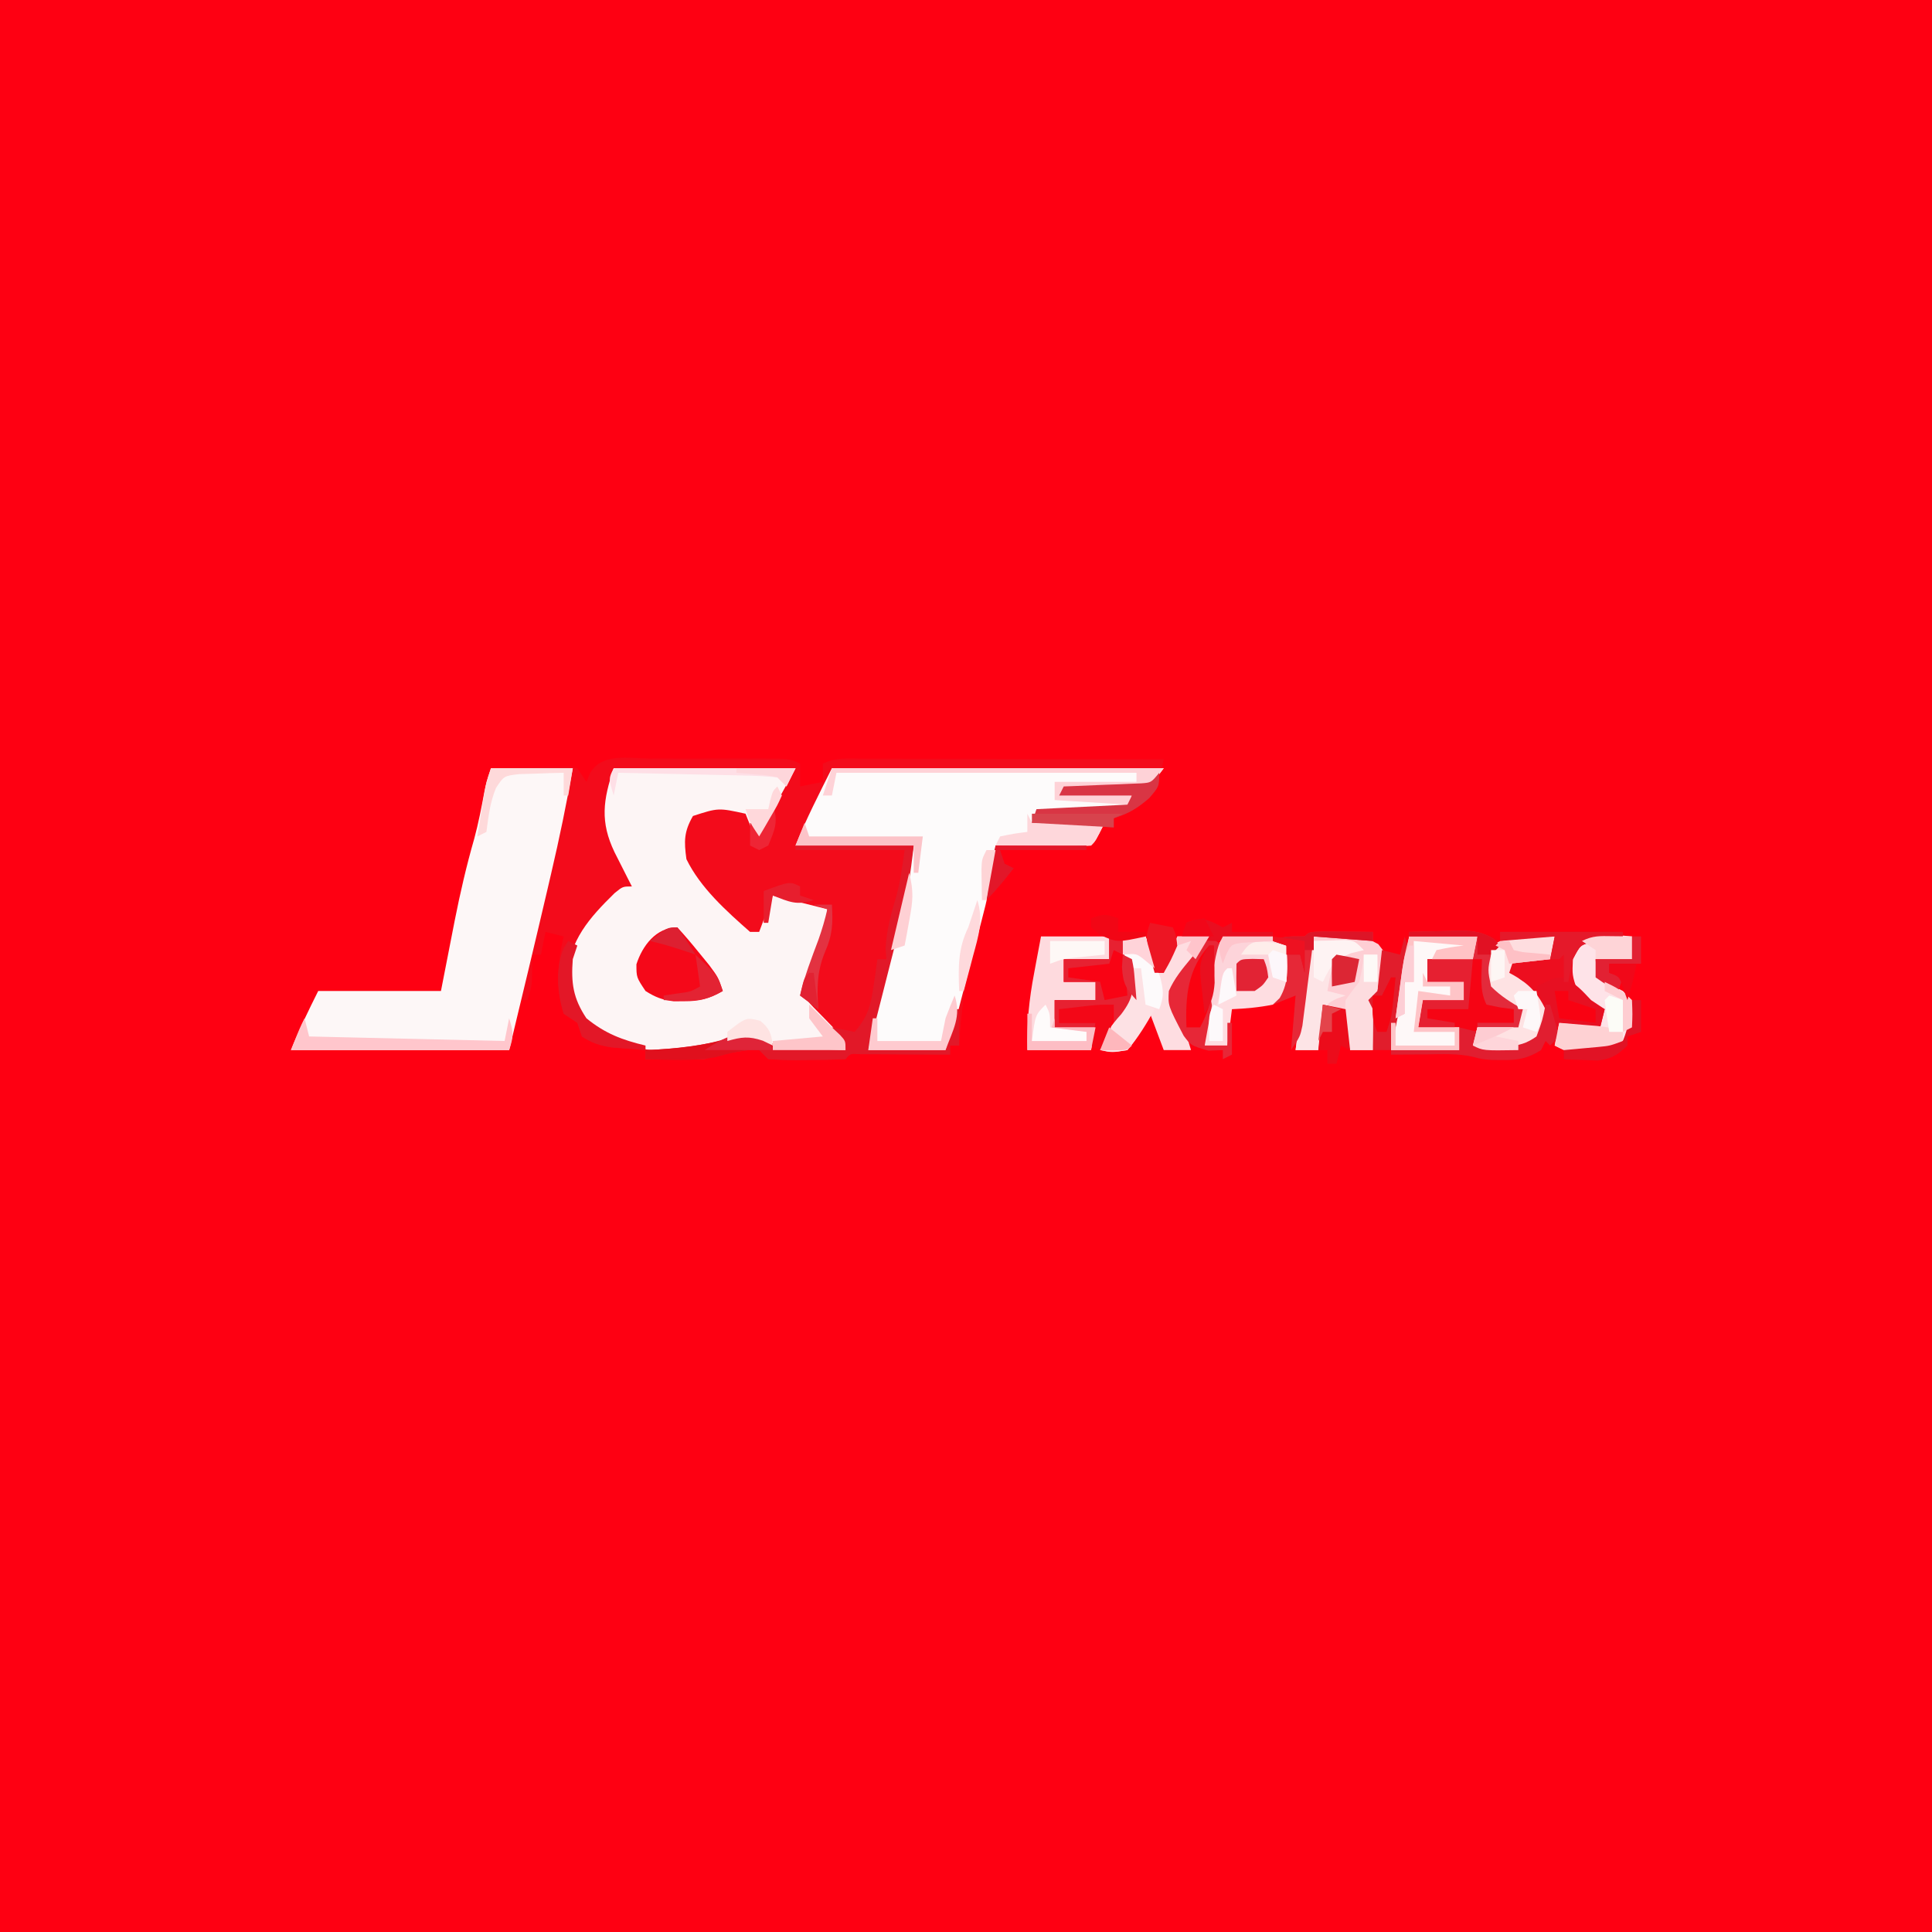 <?xml version="1.0" encoding="UTF-8"?>
<svg version="1.1" xmlns="http://www.w3.org/2000/svg" width="425" height="425">
<rect width="100%" height="100%" fill="#333333" stroke="none"/>
<path d="M0 0 C140.25 0 280.5 0 425 0 C425 140.25 425 280.5 425 425 C284.75 425 144.5 425 0 425 C0 284.75 0 144.5 0 0 Z " fill="#FE0012" transform="translate(0,0)"/>
<path d="M0 0 C0.879 -0.001 1.758 -0.002 2.663 -0.003 C4.52 -0.004 6.377 -0.002 8.234 0.002 C11.082 0.008 13.931 0.002 16.779 -0.004 C18.582 -0.003 20.385 -0.002 22.188 0 C23.043 -0.002 23.898 -0.004 24.779 -0.006 C30.797 0.018 30.797 0.018 33.027 1.133 C33.027 2.783 33.027 4.433 33.027 6.133 C35.502 5.638 35.502 5.638 38.027 5.133 C38.027 3.813 38.027 2.493 38.027 1.133 C40.991 -0.349 43.648 0.014 46.956 0.019 C48.024 0.019 48.024 0.019 49.114 0.019 C51.473 0.02 53.832 0.027 56.191 0.035 C57.825 0.037 59.459 0.038 61.093 0.039 C65.397 0.043 69.701 0.053 74.005 0.064 C78.395 0.074 82.785 0.079 87.176 0.084 C95.793 0.095 104.41 0.112 113.027 0.133 C112.454 3 112.166 3.994 110.027 6.133 C108.056 6.452 108.056 6.452 105.676 6.547 C104.825 6.586 103.974 6.624 103.098 6.664 C102.208 6.695 101.319 6.726 100.402 6.758 C99.057 6.816 99.057 6.816 97.684 6.875 C95.465 6.969 93.246 7.052 91.027 7.133 C95.977 7.463 100.927 7.793 106.027 8.133 C105.697 9.123 105.367 10.113 105.027 11.133 C95.127 11.628 95.127 11.628 85.027 12.133 C84.697 12.793 84.367 13.453 84.027 14.133 C89.307 14.133 94.587 14.133 100.027 14.133 C98.027 18.133 98.027 18.133 97.027 19.133 C95.466 19.22 93.9 19.24 92.336 19.23 C91.392 19.227 90.447 19.224 89.475 19.221 C88.481 19.212 87.488 19.204 86.465 19.195 C85.468 19.191 84.471 19.186 83.443 19.182 C80.971 19.17 78.499 19.153 76.027 19.133 C75.873 20.749 75.873 20.749 75.715 22.398 C74.884 29.055 72.951 35.476 71.199 41.938 C69.355 49.007 68.404 55.837 68.027 63.133 C67.367 63.133 66.707 63.133 66.027 63.133 C66.027 63.793 66.027 64.453 66.027 65.133 C65.366 65.128 64.705 65.122 64.024 65.117 C61.046 65.096 58.068 65.083 55.09 65.07 C54.049 65.062 53.008 65.054 51.936 65.045 C50.946 65.042 49.957 65.038 48.938 65.035 C48.021 65.03 47.105 65.025 46.16 65.019 C44.044 64.894 44.044 64.894 43.027 66.133 C40.203 66.259 37.414 66.318 34.59 66.32 C33.8 66.333 33.011 66.345 32.197 66.357 C30.139 66.363 28.082 66.255 26.027 66.133 C25.367 65.473 24.707 64.813 24.027 64.133 C21.909 64.072 21.909 64.072 19.59 64.445 C18.807 64.545 18.025 64.644 17.219 64.746 C14.86 65.107 14.86 65.107 12.027 66.133 C9.799 66.202 7.569 66.217 5.34 66.195 C4.16 66.186 2.981 66.177 1.766 66.168 C0.41 66.151 0.41 66.151 -0.973 66.133 C-0.973 65.473 -0.973 64.813 -0.973 64.133 C-1.648 64.084 -2.324 64.035 -3.02 63.984 C-3.912 63.91 -4.804 63.835 -5.723 63.758 C-6.604 63.688 -7.486 63.619 -8.395 63.547 C-11.018 63.126 -12.761 62.597 -14.973 61.133 C-15.303 60.143 -15.633 59.153 -15.973 58.133 C-16.963 57.473 -17.953 56.813 -18.973 56.133 C-20.709 50.608 -20.323 44.703 -18.973 39.133 C-20.293 38.803 -21.613 38.473 -22.973 38.133 C-23.303 39.783 -23.633 41.433 -23.973 43.133 C-24.633 43.133 -25.293 43.133 -25.973 43.133 C-25.952 44.226 -25.931 45.319 -25.91 46.445 C-25.973 50.133 -25.973 50.133 -26.973 53.133 C-27.633 53.133 -28.293 53.133 -28.973 53.133 C-29.117 54.391 -29.261 55.649 -29.41 56.945 C-29.71 59.559 -30.131 61.607 -30.973 64.133 C-46.813 64.133 -62.653 64.133 -78.973 64.133 C-77.2 59.702 -75.107 55.402 -72.973 51.133 C-64.063 51.133 -55.153 51.133 -45.973 51.133 C-44.458 43.402 -44.458 43.402 -42.952 35.669 C-41.745 29.573 -40.363 23.585 -38.644 17.613 C-37.715 14.183 -37.049 10.719 -36.402 7.227 C-35.973 5.133 -35.973 5.133 -34.973 2.133 C-31.848 2.046 -28.723 1.992 -25.598 1.945 C-24.263 1.908 -24.263 1.908 -22.902 1.869 C-22.052 1.859 -21.201 1.85 -20.324 1.84 C-19.146 1.816 -19.146 1.816 -17.944 1.792 C-17.293 1.905 -16.643 2.017 -15.973 2.133 C-14.983 3.618 -14.983 3.618 -13.973 5.133 C-13.705 4.493 -13.436 3.854 -13.16 3.195 C-10.551 -1.337 -4.634 -0.011 0 0 Z " fill="#F30B1B" transform="translate(142.973,166.867)"/>
<path d="M0 0 C13.2 0 26.4 0 40 0 C34 11 34 11 31 15 C30.34 13.35 29.68 11.7 29 10 C23.018 8.693 23.018 8.693 17.438 10.5 C15.446 13.963 15.456 16.055 16 20 C19.091 26.323 24.774 31.393 30 36 C30.66 36 31.32 36 32 36 C32.99 33.36 33.98 30.72 35 28 C38.96 28.99 42.92 29.98 47 31 C46.507 35.73 45.513 39.702 43.719 44.105 C43.482 44.731 43.244 45.356 43 46 C42.713 46.633 42.425 47.266 42.129 47.918 C41.76 50.242 41.76 50.242 43.871 52.508 C44.718 53.371 45.565 54.235 46.438 55.125 C51 59.82 51 59.82 51 62 C48.395 62.081 45.793 62.14 43.188 62.188 C42.45 62.213 41.712 62.238 40.951 62.264 C35.357 62.34 35.357 62.34 33.324 60.406 C32.887 59.942 32.45 59.478 32 59 C29.428 59.309 29.428 59.309 26.625 60.312 C16.119 63.227 5.759 63.373 -4 58 C-7.987 54.607 -9.8 51.036 -10.312 45.812 C-9.653 37.765 -5.422 32.98 0.195 27.469 C2 26 2 26 4 26 C3.651 25.313 3.301 24.626 2.941 23.918 C2.486 23.017 2.031 22.116 1.562 21.188 C1.11 20.294 0.658 19.401 0.191 18.48 C-3.031 11.771 -2.338 7.014 0 0 Z " fill="#FDF5F5" transform="translate(135,169)"/>
<path d="M0 0 C24.09 0 48.18 0 73 0 C70 4 70 4 67.915 4.546 C67.135 4.567 66.355 4.588 65.551 4.609 C64.279 4.658 64.279 4.658 62.982 4.707 C62.101 4.721 61.22 4.735 60.312 4.75 C58.973 4.794 58.973 4.794 57.607 4.84 C55.405 4.91 53.203 4.958 51 5 C55.95 5.33 60.9 5.66 66 6 C65.67 6.99 65.34 7.98 65 9 C55.1 9.495 55.1 9.495 45 10 C44.67 10.66 44.34 11.32 44 12 C49.28 12 54.56 12 60 12 C58 16 58 16 57 17 C55.438 17.087 53.873 17.107 52.309 17.098 C51.364 17.094 50.42 17.091 49.447 17.088 C48.454 17.08 47.461 17.071 46.438 17.062 C45.44 17.058 44.443 17.053 43.416 17.049 C40.944 17.037 38.472 17.021 36 17 C35.877 18.147 35.754 19.295 35.627 20.477 C35.075 24.878 34.094 29.082 32.969 33.367 C32.675 34.508 32.675 34.508 32.375 35.673 C31.964 37.265 31.55 38.856 31.134 40.447 C30.497 42.888 29.867 45.33 29.238 47.773 C28.836 49.326 28.434 50.878 28.031 52.43 C27.843 53.16 27.654 53.89 27.46 54.642 C26.116 59.767 26.116 59.767 25 62 C19.39 62 13.78 62 8 62 C9.334 53.194 11.246 44.721 13.562 36.125 C14.191 33.774 14.818 31.423 15.441 29.07 C15.717 28.047 15.992 27.024 16.276 25.969 C16.997 23.011 17.499 20.003 18 17 C9.42 17 0.84 17 -8 17 C-5.674 11.185 -2.801 5.602 0 0 Z " fill="#FDFBFB" transform="translate(183,169)"/>
<path d="M0 0 C5.94 0 11.88 0 18 0 C16.643 7.772 15.049 15.445 13.25 23.125 C12.993 24.232 12.735 25.339 12.47 26.48 C9.706 38.334 6.856 50.168 4 62 C-11.84 62 -27.68 62 -44 62 C-42.227 57.569 -40.134 53.269 -38 49 C-29.09 49 -20.18 49 -11 49 C-9.485 41.269 -9.485 41.269 -7.979 33.536 C-6.772 27.44 -5.39 21.453 -3.672 15.48 C-2.743 12.05 -2.076 8.586 -1.43 5.094 C-1 3 -1 3 0 0 Z " fill="#FDF7F7" transform="translate(108,169)"/>
<path d="M0 0 C2.584 -0.054 5.166 -0.094 7.75 -0.125 C8.844 -0.15 8.844 -0.15 9.961 -0.176 C13.804 -0.211 16.746 -0.175 20 2 C20 1.34 20 0.68 20 0 C24.437 -0.058 28.875 -0.094 33.312 -0.125 C34.575 -0.142 35.838 -0.159 37.139 -0.176 C38.951 -0.185 38.951 -0.185 40.801 -0.195 C41.916 -0.206 43.032 -0.216 44.181 -0.227 C47 0 47 0 50 2 C49.67 3.32 49.34 4.64 49 6 C46.36 6 43.72 6 41 6 C41.122 7.915 41.122 7.915 42 10 C44.411 11.663 44.411 11.663 47 13 C49 15 49 15 49.438 17.812 C49 21 49 21 47.125 23.875 C42.818 26.804 39.078 26.784 34 26 C31.691 24.973 31.691 24.973 30 24 C29.67 24.66 29.34 25.32 29 26 C26.097 27.815 23.897 28.251 20.5 28.188 C19.747 28.181 18.994 28.175 18.219 28.168 C16 28 16 28 14.104 27.496 C10.693 26.692 7.234 26.897 3.75 26.938 C3.005 26.942 2.26 26.947 1.492 26.951 C-0.339 26.963 -2.169 26.981 -4 27 C-4.266 20.947 -3.259 15.471 -2 9.562 C-1.809 8.64 -1.618 7.718 -1.422 6.768 C-0.954 4.51 -0.48 2.255 0 0 Z " fill="#F60414" transform="translate(310,205)"/>
<path d="M0 0 C9.829 -0.62 9.829 -0.62 14.188 1.688 C16 4 16 4 16.562 6.438 C15.835 9.75 14.263 11.525 12 14 C12.33 14.66 12.66 15.32 13 16 C13.07 17.54 13.085 19.083 13.062 20.625 C13.053 21.442 13.044 22.26 13.035 23.102 C13.024 23.728 13.012 24.355 13 25 C11.35 25 9.7 25 8 25 C7.34 22.03 6.68 19.06 6 16 C4.68 15.67 3.36 15.34 2 15 C1.67 18.3 1.34 21.6 1 25 C-0.65 25 -2.3 25 -4 25 C-3.526 21.395 -3.045 17.791 -2.562 14.188 C-2.428 13.163 -2.293 12.139 -2.154 11.084 C-2.022 10.101 -1.89 9.118 -1.754 8.105 C-1.633 7.199 -1.513 6.294 -1.389 5.36 C-1 3 -1 3 0 0 Z " fill="#FECED4" transform="translate(289,206)"/>
<path d="M0 0 C9.939 -0.617 9.939 -0.617 13.688 1.562 C15.52 4.966 15.544 7.191 15 11 C13.562 13.375 13.562 13.375 11 15 C8.005 15.608 5.05 15.87 2 16 C1.67 18.64 1.34 21.28 1 24 C-0.65 24 -2.3 24 -4 24 C-4.153 18.883 -3.629 14.175 -2.562 9.188 C-2.428 8.52 -2.293 7.853 -2.154 7.166 C-1.146 2.292 -1.146 2.292 0 0 Z " fill="#FEDDE1" transform="translate(269,206)"/>
<path d="M0 0 C4.95 0 9.9 0 15 0 C15 1.65 15 3.3 15 5 C11.7 5 8.4 5 5 5 C5 6.65 5 8.3 5 10 C7.31 10 9.62 10 12 10 C12 11.32 12 12.64 12 14 C9.03 14 6.06 14 3 14 C3 15.98 3 17.96 3 20 C5.97 20 8.94 20 12 20 C11.67 21.65 11.34 23.3 11 25 C6.38 25 1.76 25 -3 25 C-3.16 19.121 -2.609 13.766 -1.5 8 C-1.357 7.225 -1.214 6.451 -1.066 5.652 C-0.717 3.767 -0.36 1.883 0 0 Z " fill="#FEDADE" transform="translate(229,206)"/>
<path d="M0 0 C4.95 0 9.9 0 15 0 C14.67 1.65 14.34 3.3 14 5 C10.7 5 7.4 5 4 5 C4 6.65 4 8.3 4 10 C6.64 10 9.28 10 12 10 C12 11.32 12 12.64 12 14 C9.03 14 6.06 14 3 14 C2.67 15.98 2.34 17.96 2 20 C4.97 20 7.94 20 11 20 C11 21.65 11 23.3 11 25 C6.05 25 1.1 25 -4 25 C-3.246 16.555 -1.622 8.313 0 0 Z " fill="#FEF8F8" transform="translate(310,206)"/>
<path d="M0 0 C1.65 0 3.3 0 5 0 C6.257 2.906 7 4.796 7 8 C7.66 8 8.32 8 9 8 C9.309 7.051 9.619 6.103 9.938 5.125 C11 2 11 2 12 0 C14.31 0 16.62 0 19 0 C18.045 1.46 17.086 2.918 16.125 4.375 C15.591 5.187 15.058 5.999 14.508 6.836 C13 9 13 9 11 11 C11.242 12.891 11.242 12.891 12 15 C12.249 15.851 12.498 16.702 12.754 17.578 C13.021 18.46 13.288 19.342 13.562 20.25 C13.832 21.142 14.101 22.034 14.379 22.953 C14.584 23.629 14.789 24.304 15 25 C13.02 25 11.04 25 9 25 C8.01 22.36 7.02 19.72 6 17 C5.709 17.578 5.417 18.155 5.117 18.75 C3.87 21.01 2.672 23.03 1 25 C-2.312 25.5 -2.312 25.5 -5 25 C-3.895 21.584 -2.869 19.866 -0.312 17.25 C2.141 13.802 2.311 13.361 1.875 9.438 C1.612 7.953 1.322 6.473 1 5 C0.814 3.989 0.629 2.979 0.438 1.938 C0.293 1.298 0.149 0.659 0 0 Z " fill="#FEDDE1" transform="translate(247,206)"/>
<path d="M0 0 C8.58 0 17.16 0 26 0 C25.312 6.192 24.475 11.795 22.934 17.754 C22.735 18.54 22.537 19.327 22.333 20.137 C21.706 22.613 21.072 25.088 20.438 27.562 C20.008 29.256 19.579 30.949 19.15 32.643 C18.108 36.764 17.054 40.882 16 45 C21.61 45 27.22 45 33 45 C33.66 42.03 34.32 39.06 35 36 C35.33 36 35.66 36 36 36 C36 38.64 36 41.28 36 44 C35.34 44 34.68 44 34 44 C34 44.66 34 45.32 34 46 C33.008 45.992 33.008 45.992 31.996 45.984 C29.018 45.963 26.04 45.95 23.062 45.938 C22.022 45.929 20.981 45.921 19.908 45.912 C18.919 45.909 17.929 45.906 16.91 45.902 C15.535 45.894 15.535 45.894 14.133 45.886 C12.016 45.761 12.016 45.761 11 47 C8.176 47.127 5.387 47.185 2.562 47.188 C1.773 47.2 0.983 47.212 0.17 47.225 C-1.888 47.23 -3.946 47.122 -6 47 C-6.66 46.34 -7.32 45.68 -8 45 C-10.119 44.94 -10.119 44.94 -12.438 45.312 C-13.22 45.412 -14.002 45.511 -14.809 45.613 C-17.167 45.974 -17.167 45.974 -20 47 C-22.228 47.069 -24.458 47.085 -26.688 47.062 C-28.457 47.049 -28.457 47.049 -30.262 47.035 C-31.165 47.024 -32.069 47.012 -33 47 C-33 46.34 -33 45.68 -33 45 C-31.801 44.944 -31.801 44.944 -30.578 44.887 C-23.522 44.464 -17.208 43.462 -10.461 41.328 C-9.649 41.22 -8.837 41.112 -8 41 C-7.563 41.455 -7.126 41.91 -6.676 42.379 C-3.937 45.028 -0.436 44.577 3.188 44.688 C3.937 44.722 4.687 44.756 5.459 44.791 C7.305 44.873 9.153 44.938 11 45 C10.01 43.35 9.02 41.7 8 40 C9.65 40.33 11.3 40.66 13 41 C15.903 37.723 16.58 35.047 17.188 30.75 C17.425 29.134 17.425 29.134 17.668 27.484 C17.778 26.665 17.887 25.845 18 25 C18.66 25 19.32 25 20 25 C19.938 24.237 19.876 23.474 19.812 22.688 C20.026 18.48 21.036 14.896 22.246 10.879 C23.093 7.644 23.527 4.311 24 1 C16.08 1 8.16 1 0 1 C0 0.67 0 0.34 0 0 Z " fill="#E21828" transform="translate(175,186)"/>
<path d="M0 0 C0.33 0.99 0.66 1.98 1 3 C0.67 3.66 0.34 4.32 0 5 C-2.64 5 -5.28 5 -8 5 C-7.878 6.915 -7.878 6.915 -7 9 C-4.589 10.663 -4.589 10.663 -2 12 C0 14 0 14 0.438 16.812 C0 20 0 20 -1.875 22.875 C-6.2 25.816 -9.906 25.631 -15 25 C-15.66 24.67 -16.32 24.34 -17 24 C-16.67 22.35 -16.34 20.7 -16 19 C-13.03 19 -10.06 19 -7 19 C-7 18.01 -7 17.02 -7 16 C-7.969 15.422 -8.939 14.845 -9.938 14.25 C-13 12 -13 12 -14.188 8.562 C-14 5 -14 5 -12.125 2.062 C-7.97 -0.68 -4.835 -0.474 0 0 Z " fill="#FEE3E8" transform="translate(359,206)"/>
<path d="M0 0 C-0.33 1.65 -0.66 3.3 -1 5 C-3.64 5.33 -6.28 5.66 -9 6 C-8.272 9.296 -8.272 9.296 -4.938 10.75 C-2 13 -2 13 -1.438 16.5 C-2.006 20.038 -2.451 21.545 -5 24 C-8.892 25.297 -11.894 25.13 -16 25 C-16.66 24.67 -17.32 24.34 -18 24 C-17.67 22.68 -17.34 21.36 -17 20 C-14.03 19.67 -11.06 19.34 -8 19 C-8 18.01 -8 17.02 -8 16 C-10.907 13.84 -10.907 13.84 -14 12 C-15 11 -15 11 -15.375 7.688 C-15 4 -15 4 -13.125 1.562 C-8.729 -0.636 -4.825 -0.337 0 0 Z " fill="#FEE2E3" transform="translate(342,206)"/>
<path d="M0 0 C8.91 0 17.82 0 27 0 C27 0.33 27 0.66 27 1 C26.374 1.11 25.747 1.219 25.102 1.332 C23.876 1.57 23.876 1.57 22.625 1.812 C21.407 2.039 21.407 2.039 20.164 2.27 C17.642 2.875 17.642 2.875 16 6 C15.845 9.503 15.845 9.503 17 13 C19.92 15.476 19.92 15.476 23 17 C22.67 18.32 22.34 19.64 22 21 C19.03 20.67 16.06 20.34 13 20 C12.67 20.66 12.34 21.32 12 22 C11.781 21.397 11.562 20.793 11.336 20.172 C9.115 14.573 7.366 11.805 2 9 C2.33 8.01 2.66 7.02 3 6 C5.64 6 8.28 6 11 6 C11.33 4.35 11.66 2.7 12 1 C6.06 1.495 6.06 1.495 0 2 C0 1.34 0 0.68 0 0 Z " fill="#ED0E1F" transform="translate(330,205)"/>
<path d="M0 0 C1.585 1.713 3.095 3.497 4.562 5.312 C5.368 6.299 6.174 7.285 7.004 8.301 C9 11 9 11 10 14 C7.045 15.692 4.9 16.273 1.5 16.25 C0.747 16.255 -0.006 16.26 -0.781 16.266 C-3.298 15.964 -4.864 15.358 -7 14 C-9 11 -9 11 -9 8.125 C-7.71 4.093 -4.692 0 0 0 Z " fill="#F50819" transform="translate(149,204)"/>
<path d="M0 0 C0.99 0 1.98 0 3 0 C6.839 9.278 6.839 9.278 6 14 C3.5 16.875 3.5 16.875 1 19 C1 17.68 1 16.36 1 15 C0.01 15.33 -0.98 15.66 -2 16 C-3.561 16.067 -5.125 16.085 -6.688 16.062 C-7.9 16.049 -7.9 16.049 -9.137 16.035 C-9.752 16.024 -10.366 16.012 -11 16 C-11 16.99 -11 17.98 -11 19 C-8.36 19 -5.72 19 -3 19 C-3 19.33 -3 19.66 -3 20 C-5.97 20 -8.94 20 -12 20 C-12 18.02 -12 16.04 -12 14 C-9.03 14 -6.06 14 -3 14 C-3 12.68 -3 11.36 -3 10 C-5.31 10 -7.62 10 -10 10 C-10 8.35 -10 6.7 -10 5 C-6.7 5 -3.4 5 0 5 C0 3.35 0 1.7 0 0 Z " fill="#E72131" transform="translate(244,206)"/>
<path d="M0 0 C0.99 0.66 1.98 1.32 3 2 C1.68 9.26 0.36 16.52 -1 24 C0.65 24 2.3 24 4 24 C4 22.35 4 20.7 4 19 C4.33 19 4.66 19 5 19 C5 21.31 5 23.62 5 26 C4.34 26.33 3.68 26.66 3 27 C3 26.34 3 25.68 3 25 C1.948 25.041 0.896 25.082 -0.188 25.125 C-4 24 -4 24 -5.613 21.848 C-9.073 15.21 -9.073 15.21 -8.879 12.004 C-7.649 9.199 -5.889 7.104 -3.938 4.75 C-3.204 3.858 -2.471 2.966 -1.715 2.047 C-1.149 1.371 -0.583 0.696 0 0 Z " fill="#E72737" transform="translate(266,206)"/>
<path d="M0 0 C1.458 -0.054 2.916 -0.093 4.375 -0.125 C5.187 -0.148 5.999 -0.171 6.836 -0.195 C9 0 9 0 11 2 C9.577 2.278 9.577 2.278 8.125 2.562 C4.616 3.734 4.616 3.734 3.625 7.625 C3.419 8.739 3.212 9.852 3 11 C4.32 11.33 5.64 11.66 7 12 C6.366 12.224 5.732 12.449 5.078 12.68 C2.78 13.838 2.78 13.838 2.172 16.383 C2.033 17.288 1.893 18.193 1.75 19.125 C1.6 20.035 1.451 20.945 1.297 21.883 C1.199 22.581 1.101 23.28 1 24 C-0.65 24 -2.3 24 -4 24 C-3.527 20.374 -3.045 16.75 -2.562 13.125 C-2.428 12.092 -2.293 11.06 -2.154 9.996 C-2.022 9.01 -1.89 8.024 -1.754 7.008 C-1.633 6.097 -1.513 5.185 -1.389 4.247 C-1 2 -1 2 0 0 Z " fill="#FDE4E6" transform="translate(289,207)"/>
<path d="M0 0 C24.09 0 48.18 0 73 0 C70 4 70 4 67.915 4.546 C67.135 4.567 66.355 4.588 65.551 4.609 C64.279 4.658 64.279 4.658 62.982 4.707 C62.101 4.721 61.22 4.735 60.312 4.75 C59.42 4.78 58.527 4.809 57.607 4.84 C55.405 4.91 53.203 4.958 51 5 C55.95 5.33 60.9 5.66 66 6 C65.67 6.66 65.34 7.32 65 8 C59.72 7.67 54.44 7.34 49 7 C49 5.68 49 4.36 49 3 C54.94 3 60.88 3 67 3 C67 2.34 67 1.68 67 1 C45.22 1 23.44 1 1 1 C0.67 2.65 0.34 4.3 0 6 C-0.66 6 -1.32 6 -2 6 C-1.34 4.02 -0.68 2.04 0 0 Z " fill="#FED2D7" transform="translate(183,169)"/>
<path d="M0 0 C3.63 0 7.26 0 11 0 C9.02 0.99 9.02 0.99 7 2 C6.67 2.33 6.34 2.66 6 3 C7.32 3.33 8.64 3.66 10 4 C10.361 8.449 10.361 8.449 8.812 10.812 C6.44 12.367 4.78 12.225 2 12 C1.67 10.68 1.34 9.36 1 8 C0.01 10.97 -0.98 13.94 -2 17 C-2.995 13.018 -2.895 11.287 -2.125 7.375 C-1.942 6.413 -1.759 5.452 -1.57 4.461 C-1 2 -1 2 0 0 Z " fill="#FDD4DA" transform="translate(269,206)"/>
<path d="M0 0 C0.33 1.32 0.66 2.64 1 4 C15.19 4.33 29.38 4.66 44 5 C44.33 3.35 44.66 1.7 45 0 C45.934 3.01 46.044 3.867 45 7 C29.16 7 13.32 7 -3 7 C-1 2 -1 2 0 0 Z " fill="#FFC6CC" transform="translate(67,224)"/>
<path d="M0 0 C0 3 0 3 -2.188 5.562 C-4.813 7.838 -6.724 8.971 -10 10 C-10 10.66 -10 11.32 -10 12 C-15.94 11.67 -21.88 11.34 -28 11 C-27.67 10.01 -27.34 9.02 -27 8 C-17.1 7.505 -17.1 7.505 -7 7 C-6.67 6.34 -6.34 5.68 -6 5 C-11.28 5 -16.56 5 -22 5 C-21.67 4.34 -21.34 3.68 -21 3 C-20.152 2.97 -20.152 2.97 -19.288 2.94 C-16.733 2.845 -14.179 2.735 -11.625 2.625 C-10.291 2.579 -10.291 2.579 -8.93 2.531 C-8.079 2.493 -7.228 2.454 -6.352 2.414 C-5.173 2.367 -5.173 2.367 -3.971 2.319 C-1.77 2.16 -1.77 2.16 0 0 Z " fill="#D93544" transform="translate(255,170)"/>
<path d="M0 0 C1.071 3.298 0.903 5.604 0.223 8.984 C-0.053 10.386 -0.053 10.386 -0.334 11.816 C-0.533 12.784 -0.732 13.753 -0.938 14.75 C-1.133 15.734 -1.328 16.717 -1.529 17.73 C-2.012 20.155 -2.502 22.578 -3 25 C-4.32 25 -5.64 25 -7 25 C-7.061 24.385 -7.121 23.77 -7.184 23.137 C-7.267 22.328 -7.351 21.52 -7.438 20.688 C-7.519 19.887 -7.6 19.086 -7.684 18.262 C-7.953 15.839 -7.953 15.839 -9 13 C-8.01 12.67 -7.02 12.34 -6 12 C-5.67 9.03 -5.34 6.06 -5 3 C-3.68 3.33 -2.36 3.66 -1 4 C-0.67 2.68 -0.34 1.36 0 0 Z " fill="#E11D2C" transform="translate(309,206)"/>
<path d="M0 0 C2.603 1.139 4.066 2.816 6 4.875 C6.99 5.535 7.98 6.195 9 6.875 C8.67 8.195 8.34 9.515 8 10.875 C5.03 10.545 2.06 10.215 -1 9.875 C-1.33 10.535 -1.66 11.195 -2 11.875 C-3.32 8.575 -4.64 5.275 -6 1.875 C-2 -0.125 -2 -0.125 0 0 Z " fill="#E71022" transform="translate(344,215.125)"/>
<path d="M0 0 C0.99 0 1.98 0 3 0 C3.195 6.055 3.195 6.055 3 8 C2.34 8.66 1.68 9.32 1 10 C1.33 10.66 1.66 11.32 2 12 C2.07 13.54 2.085 15.083 2.062 16.625 C2.053 17.442 2.044 18.26 2.035 19.102 C2.024 19.728 2.012 20.355 2 21 C0.35 21 -1.3 21 -3 21 C-4.184 17.3 -4.276 13.862 -4 10 C-3.047 8.633 -2.046 7.297 -1 6 C-0.28 2.849 -0.28 2.849 0 0 Z " fill="#FDDCDF" transform="translate(300,210)"/>
<path d="M0 0 C1.932 0.017 1.932 0.017 3.902 0.035 C5.193 0.044 6.483 0.053 7.812 0.062 C8.812 0.074 9.811 0.086 10.84 0.098 C10.84 0.758 10.84 1.418 10.84 2.098 C6.55 1.768 2.26 1.438 -2.16 1.098 C-2.354 2.651 -2.547 4.204 -2.746 5.805 C-3.009 7.84 -3.272 9.875 -3.535 11.91 C-3.661 12.934 -3.788 13.958 -3.918 15.014 C-4.047 15.997 -4.176 16.979 -4.309 17.992 C-4.424 18.898 -4.539 19.804 -4.658 20.738 C-5.16 23.098 -5.16 23.098 -7.16 26.098 C-6.83 22.138 -6.5 18.178 -6.16 14.098 C-7.81 14.758 -9.46 15.418 -11.16 16.098 C-10.665 15.623 -10.17 15.149 -9.66 14.66 C-7.456 10.894 -7.914 7.363 -8.16 3.098 C-9.15 2.768 -10.14 2.438 -11.16 2.098 C-8.699 0.867 -6.88 1.098 -4.16 1.098 C-3.16 0.098 -3.16 0.098 0 0 Z " fill="#E62837" transform="translate(291.16,204.902)"/>
<path d="M0 0 C0.33 0.66 0.66 1.32 1 2 C6.28 2 11.56 2 17 2 C15 6 15 6 14 7 C12.438 7.087 10.873 7.107 9.309 7.098 C8.364 7.094 7.42 7.091 6.447 7.088 C5.454 7.08 4.461 7.071 3.438 7.062 C2.44 7.058 1.443 7.053 0.416 7.049 C-2.056 7.037 -4.528 7.021 -7 7 C-6.67 6.34 -6.34 5.68 -6 5 C-2.938 4.375 -2.938 4.375 0 4 C0 2.68 0 1.36 0 0 Z " fill="#FED7DB" transform="translate(226,179)"/>
<path d="M0 0 C3.3 0 6.6 0 10 0 C9.67 3.63 9.34 7.26 9 11 C6.03 11 3.06 11 0 11 C0 11.66 0 12.32 0 13 C2.97 13.495 2.97 13.495 6 14 C6 14.33 6 14.66 6 15 C3.36 15 0.72 15 -2 15 C-1.67 13.02 -1.34 11.04 -1 9 C1.97 9 4.94 9 8 9 C8 7.68 8 6.36 8 5 C5.36 5 2.72 5 0 5 C0 3.35 0 1.7 0 0 Z " fill="#E62031" transform="translate(314,211)"/>
<path d="M0 0 C0.33 0 0.66 0 1 0 C1.66 2.31 2.32 4.62 3 7 C2.34 7.66 1.68 8.32 1 9 C0.505 8.505 0.505 8.505 0 8 C-0.33 8.66 -0.66 9.32 -1 10 C-3.903 11.815 -6.103 12.251 -9.5 12.188 C-10.253 12.181 -11.006 12.175 -11.781 12.168 C-14 12 -14 12 -15.896 11.496 C-19.307 10.692 -22.766 10.897 -26.25 10.938 C-26.995 10.942 -27.74 10.947 -28.508 10.951 C-30.339 10.963 -32.169 10.981 -34 11 C-34 10.67 -34 10.34 -34 10 C-29.05 10 -24.1 10 -19 10 C-19 8.35 -19 6.7 -19 5 C-17.68 5.33 -16.36 5.66 -15 6 C-15.33 6.99 -15.66 7.98 -16 9 C-14.417 9.054 -12.834 9.093 -11.25 9.125 C-9.927 9.16 -9.927 9.16 -8.578 9.195 C-5.813 8.986 -4.271 8.581 -2 7 C-0.701 3.454 -0.701 3.454 0 0 Z " fill="#E11E30" transform="translate(340,221)"/>
<path d="M0 0 C0.66 0 1.32 0 2 0 C2.731 1.977 3.394 3.981 4 6 C3.67 6.66 3.34 7.32 3 8 C3.66 8.33 4.32 8.66 5 9 C3.213 12.193 1.399 15.228 -1 18 C-4.375 18.562 -4.375 18.562 -7 18 C-5.906 14.62 -4.811 12.793 -2.375 10.125 C0.444 6.416 0.455 4.545 0 0 Z " fill="#FDE1E4" transform="translate(249,213)"/>
<path d="M0 0 C2.584 -0.081 5.165 -0.141 7.75 -0.188 C8.48 -0.213 9.209 -0.238 9.961 -0.264 C13.345 -0.31 15.579 -0.253 18.516 1.512 C19.005 2.003 19.495 2.494 20 3 C19.34 3.66 18.68 4.32 18 5 C17.249 8.372 17.249 8.372 18 12 C20.095 14.101 22.412 15.568 25 17 C24.67 18.32 24.34 19.64 24 21 C21.03 21 18.06 21 15 21 C15 20.67 15 20.34 15 20 C17.64 20 20.28 20 23 20 C23 19.01 23 18.02 23 17 C22.031 16.876 21.061 16.753 20.062 16.625 C18.547 16.316 18.547 16.316 17 16 C15.393 12.785 15.943 9.564 16 6 C15.34 6 14.68 6 14 6 C14.33 4.35 14.66 2.7 15 1 C10.05 1 5.1 1 0 1 C0 0.67 0 0.34 0 0 Z " fill="#E32A3B" transform="translate(310,205)"/>
<path d="M0 0 C0.33 0 0.66 0 1 0 C1.333 6.816 1.242 11.921 -2 18 C-2.99 18 -3.98 18 -5 18 C-5.274 11.285 -4.72 5.131 0 0 Z " fill="#FA0210" transform="translate(266,208)"/>
<path d="M0 0 C0.33 0.99 0.66 1.98 1 3 C9.25 3 17.5 3 26 3 C25.67 5.64 25.34 8.28 25 11 C24.67 11 24.34 11 24 11 C24 9.02 24 7.04 24 5 C15.42 5 6.84 5 -2 5 C-1.34 3.35 -0.68 1.7 0 0 Z " fill="#FCC3C8" transform="translate(177,181)"/>
<path d="M0 0 C0.33 0.66 0.66 1.32 1 2 C3.64 2 6.28 2 9 2 C9 3.32 9 4.64 9 6 C6.03 6 3.06 6 0 6 C-0.33 7.98 -0.66 9.96 -1 12 C1.97 12 4.94 12 8 12 C8 13.65 8 15.3 8 17 C3.05 17 -1.9 17 -7 17 C-7 15.02 -7 13.04 -7 11 C-6.67 11 -6.34 11 -6 11 C-6 12.65 -6 14.3 -6 16 C-1.71 16 2.58 16 7 16 C7 15.01 7 14.02 7 13 C4.03 13 1.06 13 -2 13 C-1.67 10.03 -1.34 7.06 -1 4 C1.31 4.33 3.62 4.66 6 5 C6 4.34 6 3.68 6 3 C4.02 3 2.04 3 0 3 C0 2.01 0 1.02 0 0 Z " fill="#FEC4C7" transform="translate(313,214)"/>
<path d="M0 0 C1.771 0.141 3.542 0.288 5.312 0.438 C6.299 0.519 7.285 0.6 8.301 0.684 C11 1 11 1 14 2 C14 2.66 14 3.32 14 4 C10.729 6.181 9.726 6.249 5.938 6.188 C5.06 6.181 4.182 6.175 3.277 6.168 C1 6 1 6 -1 5 C-0.67 3.35 -0.34 1.7 0 0 Z " fill="#FED1D3" transform="translate(343,225)"/>
<path d="M0 0 C1.65 0 3.3 0 5 0 C5.7 1.912 6.385 3.83 7.062 5.75 C7.445 6.817 7.828 7.885 8.223 8.984 C8.98 11.923 9.072 13.223 8 16 C7.01 15.67 6.02 15.34 5 15 C4.67 12.36 4.34 9.72 4 7 C3.34 7 2.68 7 2 7 C0 4 0 4 0 0 Z " fill="#FDFAFB" transform="translate(247,206)"/>
<path d="M0 0 C0.66 0.33 1.32 0.66 2 1 C1.67 1.99 1.34 2.98 1 4 C0.605 9.235 1.066 12.599 4 17 C8.125 20.375 11.919 21.781 17 23 C17 23.33 17 23.66 17 24 C15.416 23.885 13.833 23.758 12.25 23.625 C11.368 23.555 10.487 23.486 9.578 23.414 C6.955 22.993 5.211 22.464 3 21 C2.67 20.01 2.34 19.02 2 18 C1.01 17.34 0.02 16.68 -1 16 C-2.457 11.364 -2.859 6.094 -1 1.562 C-0.67 1.047 -0.34 0.531 0 0 Z " fill="#E31727" transform="translate(125,207)"/>
<path d="M0 0 C1.65 0.33 3.3 0.66 5 1 C5.33 3.97 5.66 6.94 6 10 C5.34 9.67 4.68 9.34 4 9 C3.67 10.32 3.34 11.64 3 13 C2.34 13 1.68 13 1 13 C1 12.01 1 11.02 1 10 C0.34 10 -0.32 10 -1 10 C-0.67 6.7 -0.34 3.4 0 0 Z " fill="#EC0C1B" transform="translate(291,221)"/>
<path d="M0 0 C4.95 0 9.9 0 15 0 C14.67 1.65 14.34 3.3 14 5 C11.03 5 8.06 5 5 5 C5.33 4.34 5.66 3.68 6 3 C9.062 2.375 9.062 2.375 12 2 C8.37 1.67 4.74 1.34 1 1 C1 3.97 1 6.94 1 10 C0.34 10 -0.32 10 -1 10 C-1 12.31 -1 14.62 -1 17 C-1.66 17.33 -2.32 17.66 -3 18 C-2.69 15.75 -2.377 13.5 -2.062 11.25 C-1.888 9.997 -1.714 8.744 -1.535 7.453 C-1 4 -1 4 0 0 Z " fill="#FFC2C5" transform="translate(310,206)"/>
<path d="M0 0 C1.785 1.207 1.785 1.207 2.785 3.207 C1.795 3.166 0.805 3.125 -0.215 3.082 C-3.636 3.068 -6.522 3.837 -9.816 4.762 C-14.877 5.701 -20.088 5.348 -25.215 5.207 C-25.215 4.547 -25.215 3.887 -25.215 3.207 C-24.392 3.17 -23.57 3.132 -22.723 3.094 C-16.182 2.709 -10.472 1.982 -4.336 -0.367 C-2.215 -0.793 -2.215 -0.793 0 0 Z " fill="#E0101D" transform="translate(167.215,227.793)"/>
<path d="M0 0 C1.529 4.586 -0.374 7.513 -2 12 C-7.61 12 -13.22 12 -19 12 C-18.67 9.69 -18.34 7.38 -18 5 C-17.67 5 -17.34 5 -17 5 C-17 6.65 -17 8.3 -17 10 C-12.38 10 -7.76 10 -3 10 C-2.67 8.35 -2.34 6.7 -2 5 C-1.366 3.321 -0.707 1.65 0 0 Z " fill="#FECACF" transform="translate(210,219)"/>
<path d="M0 0 C0.901 0.018 1.802 0.036 2.73 0.055 C3.418 0.078 4.105 0.101 4.812 0.125 C4.482 1.775 4.152 3.425 3.812 5.125 C-0.642 5.62 -0.642 5.62 -5.188 6.125 C-5.518 5.135 -5.848 4.145 -6.188 3.125 C-6.848 2.795 -7.508 2.465 -8.188 2.125 C-4.874 -0.084 -3.843 -0.1 0 0 Z " fill="#FEDDDF" transform="translate(337.188,205.875)"/>
<path d="M0 0 C8.91 0 17.82 0 27 0 C27 0.33 27 0.66 27 1 C26.374 1.11 25.747 1.219 25.102 1.332 C23.876 1.57 23.876 1.57 22.625 1.812 C21.407 2.039 21.407 2.039 20.164 2.27 C17.642 2.875 17.642 2.875 16 6 C15.615 7.655 15.272 9.322 15 11 C14.67 11 14.34 11 14 11 C14 9.02 14 7.04 14 5 C13.67 5.33 13.34 5.66 13 6 C12.34 6 11.68 6 11 6 C11.33 4.35 11.66 2.7 12 1 C6.06 1.495 6.06 1.495 0 2 C0 1.34 0 0.68 0 0 Z " fill="#E5192A" transform="translate(330,205)"/>
<path d="M0 0 C-0.75 6.625 -0.75 6.625 -3 10 C-3.66 9.67 -4.32 9.34 -5 9 C-4.67 7.35 -4.34 5.7 -4 4 C-6.64 4 -9.28 4 -12 4 C-12 3.01 -12 2.02 -12 1 C-10.563 0.831 -9.125 0.665 -7.688 0.5 C-6.887 0.407 -6.086 0.314 -5.262 0.219 C-3 0 -3 0 0 0 Z " fill="#F30717" transform="translate(245,221)"/>
<path d="M0 0 C13.2 0 26.4 0 40 0 C39.34 1.32 38.68 2.64 38 4 C37.34 3.34 36.68 2.68 36 2 C33.352 1.755 30.801 1.627 28.148 1.586 C27.374 1.567 26.6 1.547 25.803 1.527 C23.327 1.467 20.851 1.421 18.375 1.375 C16.698 1.337 15.021 1.298 13.344 1.258 C9.229 1.162 5.115 1.078 1 1 C0.67 2.65 0.34 4.3 0 6 C-1.125 2.25 -1.125 2.25 0 0 Z " fill="#FEDFE6" transform="translate(135,169)"/>
<path d="M0 0 C0.33 0 0.66 0 1 0 C1 1.98 1 3.96 1 6 C4.96 6 8.92 6 13 6 C13 5.34 13 4.68 13 4 C10.36 4 7.72 4 5 4 C5.33 3.01 5.66 2.02 6 1 C6 1.66 6 2.32 6 3 C8.97 3 11.94 3 15 3 C14.67 4.65 14.34 6.3 14 8 C9.38 8 4.76 8 0 8 C0 5.36 0 2.72 0 0 Z " fill="#FDBDC4" transform="translate(226,223)"/>
<path d="M0 0 C0.66 0.33 1.32 0.66 2 1 C2.414 3.066 2.414 3.066 2.625 5.562 C2.7 6.389 2.775 7.215 2.852 8.066 C2.901 8.704 2.95 9.343 3 10 C1.35 10.33 -0.3 10.66 -2 11 C-2.33 9.68 -2.66 8.36 -3 7 C-5.31 6.67 -7.62 6.34 -10 6 C-10 5.34 -10 4.68 -10 4 C-5.545 3.505 -5.545 3.505 -1 3 C-0.67 2.01 -0.34 1.02 0 0 Z " fill="#F90314" transform="translate(245,209)"/>
<path d="M0 0 C1.458 -0.054 2.916 -0.093 4.375 -0.125 C5.187 -0.148 5.999 -0.171 6.836 -0.195 C9 0 9 0 11 2 C9.608 2.34 9.608 2.34 8.188 2.688 C4.493 4.209 3.675 5.464 2 9 C1.34 8.67 0.68 8.34 0 8 C0 5.36 0 2.72 0 0 Z " fill="#FEF3F3" transform="translate(289,207)"/>
<path d="M0 0 C1.667 1.667 3.333 3.333 5 5 C5.598 5.557 6.196 6.114 6.812 6.688 C8 8 8 8 8 10 C2.72 10 -2.56 10 -8 10 C-8 9.34 -8 8.68 -8 8 C-2.555 7.505 -2.555 7.505 3 7 C2.01 5.68 1.02 4.36 0 3 C0 2.01 0 1.02 0 0 Z " fill="#FEC5C9" transform="translate(178,221)"/>
<path d="M0 0 C5.94 0 11.88 0 18 0 C17.67 1.98 17.34 3.96 17 6 C16.67 6 16.34 6 16 6 C16 4.35 16 2.7 16 1 C13.895 1.033 11.791 1.102 9.688 1.188 C8.516 1.222 7.344 1.257 6.137 1.293 C2.853 1.694 2.853 1.694 1.117 4.316 C-0.215 7.518 -0.539 10.577 -1 14 C-1.99 14.495 -1.99 14.495 -3 15 C-2.691 13.062 -2.377 11.125 -2.062 9.188 C-1.888 8.109 -1.714 7.03 -1.535 5.918 C-1 3 -1 3 0 0 Z " fill="#FED9DA" transform="translate(108,169)"/>
<path d="M0 0 C1.65 0.33 3.3 0.66 5 1 C5.688 2.625 5.688 2.625 6 5 C4.562 8.25 4.562 8.25 3 11 C2.34 11 1.68 11 1 11 C-1.125 3.375 -1.125 3.375 0 0 Z " fill="#ED1523" transform="translate(253,203)"/>
<path d="M0 0 C0.66 0 1.32 0 2 0 C2 2.31 2 4.62 2 7 C1.01 7.33 0.02 7.66 -1 8 C-1 8.66 -1 9.32 -1 10 C-3.194 12.117 -4.524 12.946 -7.578 13.293 C-8.46 13.258 -9.342 13.223 -10.25 13.188 C-11.142 13.16 -12.034 13.133 -12.953 13.105 C-13.629 13.071 -14.304 13.036 -15 13 C-15 12.34 -15 11.68 -15 11 C-14.313 10.939 -13.626 10.879 -12.918 10.816 C-12.017 10.733 -11.116 10.649 -10.188 10.562 C-8.848 10.441 -8.848 10.441 -7.48 10.316 C-4.873 10.065 -4.873 10.065 -2 9 C-1.194 6.894 -1.194 6.894 -0.812 4.438 C-0.575 3.198 -0.575 3.198 -0.332 1.934 C-0.222 1.296 -0.113 0.657 0 0 Z " fill="#E11325" transform="translate(359,220)"/>
<path d="M0 0 C1.226 0.014 1.226 0.014 2.477 0.027 C3.416 0.045 3.416 0.045 4.375 0.062 C4.705 1.052 5.035 2.042 5.375 3.062 C5.045 3.723 4.715 4.383 4.375 5.062 C1.735 5.062 -0.905 5.062 -3.625 5.062 C-3.625 4.402 -3.625 3.743 -3.625 3.062 C-4.615 2.402 -5.605 1.742 -6.625 1.062 C-4.22 -0.14 -2.675 -0.038 0 0 Z " fill="#FED4D7" transform="translate(354.625,205.938)"/>
<path d="M0 0 C1.093 0.227 2.186 0.454 3.312 0.688 C3.312 3.328 3.312 5.968 3.312 8.688 C2.322 8.357 1.333 8.027 0.312 7.688 C-0.018 6.037 -0.347 4.388 -0.688 2.688 C-2.667 2.688 -4.647 2.688 -6.688 2.688 C-4.58 -0.411 -3.868 -0.328 0 0 Z " fill="#FEEDEA" transform="translate(279.688,207.312)"/>
<path d="M0 0 C1.932 0.017 1.932 0.017 3.902 0.035 C5.193 0.044 6.483 0.053 7.812 0.062 C8.812 0.074 9.811 0.086 10.84 0.098 C10.84 0.758 10.84 1.418 10.84 2.098 C6.55 1.768 2.26 1.438 -2.16 1.098 C-2.16 2.088 -2.16 3.078 -2.16 4.098 C-2.82 4.098 -3.48 4.098 -4.16 4.098 C-4.16 5.748 -4.16 7.398 -4.16 9.098 C-4.49 7.778 -4.82 6.458 -5.16 5.098 C-6.15 5.098 -7.14 5.098 -8.16 5.098 C-8.16 4.438 -8.16 3.778 -8.16 3.098 C-9.15 2.768 -10.14 2.438 -11.16 2.098 C-8.699 0.867 -6.88 1.098 -4.16 1.098 C-3.16 0.098 -3.16 0.098 0 0 Z " fill="#DD1527" transform="translate(291.16,204.902)"/>
<path d="M0 0 C3.96 0 7.92 0 12 0 C12 0.99 12 1.98 12 3 C11.078 3.091 11.078 3.091 10.137 3.184 C9.328 3.267 8.52 3.351 7.688 3.438 C6.887 3.519 6.086 3.6 5.262 3.684 C2.839 3.953 2.839 3.953 0 5 C0 3.35 0 1.7 0 0 Z " fill="#FEF8F6" transform="translate(231,207)"/>
<path d="M0 0 C6.6 0 13.2 0 20 0 C20 0.33 20 0.66 20 1 C13.73 1 7.46 1 1 1 C1.33 1.99 1.66 2.98 2 4 C2.66 4.33 3.32 4.66 4 5 C2.074 7.439 0.199 9.801 -2 12 C-1.518 7.866 -1.011 4.045 0 0 Z " fill="#E21729" transform="translate(219,186)"/>
<path d="M0 0 C1.207 0.031 1.207 0.031 2.438 0.062 C3.125 1.875 3.125 1.875 3.438 4.062 C2.25 5.812 2.25 5.812 0.438 7.062 C-0.882 7.062 -2.203 7.062 -3.562 7.062 C-3.605 5.063 -3.603 3.062 -3.562 1.062 C-2.562 0.062 -2.562 0.062 0 0 Z " fill="#E22334" transform="translate(275.562,210.938)"/>
<path d="M0 0 C0.33 0 0.66 0 1 0 C1.33 1.98 1.66 3.96 2 6 C0.02 6.99 0.02 6.99 -2 8 C-1.125 1.125 -1.125 1.125 0 0 Z M-3 8 C-2.34 8.33 -1.68 8.66 -1 9 C-1 11.31 -1 13.62 -1 16 C-1.99 16 -2.98 16 -4 16 C-4.125 10.25 -4.125 10.25 -3 8 Z " fill="#FDF9FB" transform="translate(270,213)"/>
<path d="M0 0 C0.66 -0.33 1.32 -0.66 2 -1 C2 -0.34 2 0.32 2 1 C4.97 1 7.94 1 11 1 C11 1.33 11 1.66 11 2 C-2.633 3.333 -2.633 3.333 -9 2 C-8.67 1.01 -8.34 0.02 -8 -1 C-4.634 -2.509 -3.109 -1.658 0 0 Z " fill="#E90E20" transform="translate(269,204)"/>
<path d="M0 0 C1.32 0 2.64 0 4 0 C4.247 4.04 4.16 6.64 2.5 10.375 C0.676 14.784 0.713 18.307 1 23 C-0.32 22.01 -1.64 21.02 -3 20 C-2.035 15.74 -0.464 11.741 1.062 7.656 C1.843 5.443 2.482 3.286 3 1 C2.01 0.67 1.02 0.34 0 0 Z " fill="#E33241" transform="translate(179,199)"/>
<path d="M0 0 C6.6 0 13.2 0 20 0 C19.01 0.495 19.01 0.495 18 1 C18 1.66 18 2.32 18 3 C12.06 2.67 6.12 2.34 0 2 C0 1.34 0 0.68 0 0 Z " fill="#D7434D" transform="translate(227,179)"/>
<path d="M0 0 C0.33 0 0.66 0 1 0 C0.858 1.438 0.711 2.875 0.562 4.312 C0.481 5.113 0.4 5.914 0.316 6.738 C0 9 0 9 -1 12 C-1.66 12 -2.32 12 -3 12 C-4.354 9.291 -4.065 6.991 -4 4 C-3.34 4 -2.68 4 -2 4 C-1.34 2.68 -0.68 1.36 0 0 Z " fill="#F40513" transform="translate(306,215)"/>
<path d="M0 0 C1 2 1 2 1 5 C3.64 5.33 6.28 5.66 9 6 C9 6.66 9 7.32 9 8 C5.04 8 1.08 8 -3 8 C-2.25 2.25 -2.25 2.25 0 0 Z " fill="#FEFBFB" transform="translate(230,221)"/>
<path d="M0 0 C4.875 4.625 4.875 4.625 6 8 C2.938 9.784 0.779 10.229 -2.75 10.125 C-3.549 10.107 -4.348 10.089 -5.172 10.07 C-5.775 10.047 -6.378 10.024 -7 10 C-7 9.67 -7 9.34 -7 9 C-6.051 8.856 -5.103 8.711 -4.125 8.562 C-1.107 8.171 -1.107 8.171 1 7 C0.67 4.69 0.34 2.38 0 0 Z " fill="#E32333" transform="translate(153,210)"/>
<path d="M0 0 C0.66 0 1.32 0 2 0 C2 1.98 2 3.96 2 6 C-0.31 6 -2.62 6 -5 6 C-5 6.66 -5 7.32 -5 8 C-4.01 8.33 -3.02 8.66 -2 9 C-2.33 9.99 -2.66 10.98 -3 12 C-5.5 10.75 -5.5 10.75 -8 9 C-8 7.68 -8 6.36 -8 5 C-5.36 5 -2.72 5 0 5 C0 3.35 0 1.7 0 0 Z " fill="#E22133" transform="translate(359,206)"/>
<path d="M0 0 C1.675 0.286 3.344 0.618 5 1 C4.67 2.65 4.34 4.3 4 6 C2.35 6.33 0.7 6.66 -1 7 C-1.043 5 -1.041 3 -1 1 C-0.67 0.67 -0.34 0.34 0 0 Z " fill="#DC2634" transform="translate(294,210)"/>
<path d="M0 0 C0.99 0 1.98 0 3 0 C3 0.66 3 1.32 3 2 C4.98 2.66 6.96 3.32 9 4 C9 4.99 9 5.98 9 7 C6.36 6.67 3.72 6.34 1 6 C0.67 4.02 0.34 2.04 0 0 Z " fill="#F90212" transform="translate(342,218)"/>
<path d="M0 0 C2.64 0 5.28 0 8 0 C6.02 0.99 6.02 0.99 4 2 C5.65 2.33 7.3 2.66 9 3 C9 3.66 9 4.32 9 5 C1.25 5.125 1.25 5.125 -1 4 C-0.67 2.68 -0.34 1.36 0 0 Z " fill="#FED5DA" transform="translate(325,226)"/>
<path d="M0 0 C1.32 0 2.64 0 4 0 C5.125 6.75 5.125 6.75 4 9 C3.01 8.67 2.02 8.34 1 8 C1.33 6.68 1.66 5.36 2 4 C1.34 4 0.68 4 0 4 C-0.33 3.01 -0.66 2.02 -1 1 C-0.67 0.67 -0.34 0.34 0 0 Z " fill="#FDF8F9" transform="translate(334,218)"/>
<path d="M0 0 C0 0.66 0 1.32 0 2 C0.99 2.33 1.98 2.66 3 3 C-0.766 4.255 -2.372 3.371 -6 2 C-6.33 3.98 -6.66 5.96 -7 8 C-7.33 8 -7.66 8 -8 8 C-8 5.69 -8 3.38 -8 1 C-2.25 -1.125 -2.25 -1.125 0 0 Z " fill="#E71E2E" transform="translate(176,195)"/>
<path d="M0 0 C1.373 4.398 0.243 7.925 -0.938 12.25 C-1.23 13.368 -1.23 13.368 -1.529 14.508 C-2.011 16.341 -2.504 18.171 -3 20 C-3.33 20 -3.66 20 -4 20 C-4.202 14.849 -4.299 10.727 -2 6 C-1.322 4.004 -0.653 2.005 0 0 Z " fill="#FED9DC" transform="translate(215,198)"/>
<path d="M0 0 C0.33 0 0.66 0 1 0 C1.054 1.75 1.093 3.5 1.125 5.25 C1.148 6.225 1.171 7.199 1.195 8.203 C0.999 11.02 0.446 12.609 -1 15 C-1.169 13.563 -1.335 12.125 -1.5 10.688 C-1.593 9.887 -1.686 9.086 -1.781 8.262 C-2.149 4.457 -2.203 3.304 0 0 Z " fill="#E90F1F" transform="translate(266,208)"/>
<path d="M0 0 C2.584 -0.081 5.165 -0.141 7.75 -0.188 C8.48 -0.213 9.209 -0.238 9.961 -0.264 C13.345 -0.31 15.579 -0.253 18.516 1.512 C19.005 2.003 19.495 2.494 20 3 C19.34 3.66 18.68 4.32 18 5 C17.01 5 16.02 5 15 5 C15 3.68 15 2.36 15 1 C10.05 1 5.1 1 0 1 C0 0.67 0 0.34 0 0 Z " fill="#E11123" transform="translate(310,205)"/>
<path d="M0 0 C1.625 1.25 1.625 1.25 2.625 3.25 C-2.325 3.25 -7.275 3.25 -12.375 3.25 C-8.559 0.706 -4.592 -1.45 0 0 Z " fill="#DF2438" transform="translate(167.375,227.75)"/>
<path d="M0 0 C2.093 1.719 2.398 2.797 2.75 5.438 C2.028 5.087 1.306 4.736 0.562 4.375 C-2.562 3.333 -4.132 3.547 -7.25 4.438 C-7.25 3.777 -7.25 3.118 -7.25 2.438 C-3.115 -0.779 -3.115 -0.779 0 0 Z " fill="#FEE3E2" transform="translate(167.25,224.562)"/>
<path d="M0 0 C1.263 3.79 0.497 5.375 -1 9 C-1.99 9.495 -1.99 9.495 -3 10 C-3.66 9.67 -4.32 9.34 -5 9 C-5 7.35 -5 5.7 -5 4 C-4.01 4.495 -4.01 4.495 -3 5 C-2.01 3.35 -1.02 1.7 0 0 Z " fill="#EE2535" transform="translate(170,177)"/>
<path d="M0 0 C1.65 0 3.3 0 5 0 C5.66 2.31 6.32 4.62 7 7 C6.402 6.505 5.804 6.01 5.188 5.5 C3.03 3.717 3.03 3.717 0 4 C0 2.68 0 1.36 0 0 Z " fill="#FFD3D9" transform="translate(247,206)"/>
<path d="M0 0 C0 0.99 0 1.98 0 3 C1.98 3 3.96 3 6 3 C6 3.33 6 3.66 6 4 C-0.23 5.344 -0.23 5.344 -3.938 3.688 C-4.618 3.131 -5.299 2.574 -6 2 C-6 1.34 -6 0.68 -6 0 C-3 -1 -3 -1 0 0 Z " fill="#F20615" transform="translate(246,202)"/>
<path d="M0 0 C0.33 0 0.66 0 1 0 C1 2.64 1 5.28 1 8 C0.34 8 -0.32 8 -1 8 C-1 10.31 -1 12.62 -1 15 C-1.99 15.495 -1.99 15.495 -3 16 C-2.692 13.708 -2.378 11.416 -2.062 9.125 C-1.888 7.849 -1.714 6.573 -1.535 5.258 C-1 2 -1 2 0 0 Z " fill="#FDCED5" transform="translate(310,208)"/>
<path d="M0 0 C1.03 4.119 0.819 6.155 0.062 10.25 C-0.132 11.328 -0.327 12.405 -0.527 13.516 C-0.683 14.335 -0.839 15.155 -1 16 C-1.99 16.33 -2.98 16.66 -4 17 C-2.68 11.39 -1.36 5.78 0 0 Z " fill="#FED0D4" transform="translate(200,192)"/>
<path d="M0 0 C2.468 1.152 4.048 2.048 6 4 C6.125 7.125 6.125 7.125 6 10 C5.01 10.495 5.01 10.495 4 11 C4 8.69 4 6.38 4 4 C2.68 3.34 1.36 2.68 0 2 C0 1.34 0 0.68 0 0 Z " fill="#FECDD1" transform="translate(353,216)"/>
<path d="M0 0 C3.63 0 7.26 0 11 0 C11 0.33 11 0.66 11 1 C10.374 1.026 9.747 1.052 9.102 1.078 C8.284 1.135 7.467 1.192 6.625 1.25 C5.813 1.296 5.001 1.343 4.164 1.391 C1.812 1.792 1.812 1.792 0.711 4.047 C0.476 4.691 0.242 5.336 0 6 C-1.125 2.25 -1.125 2.25 0 0 Z " fill="#FEC5CC" transform="translate(269,206)"/>
<path d="M0 0 C0.33 0.66 0.66 1.32 1 2 C0.004 4.164 0.004 4.164 -1.438 6.625 C-1.911 7.442 -2.384 8.26 -2.871 9.102 C-3.244 9.728 -3.616 10.355 -4 11 C-6 8 -6 8 -7 5 C-5.35 5 -3.7 5 -2 5 C-1.856 4.361 -1.711 3.721 -1.562 3.062 C-1 1 -1 1 0 0 Z " fill="#FFD8DB" transform="translate(171,173)"/>
<path d="M0 0 C0.99 0.33 1.98 0.66 3 1 C3 3.31 3 5.62 3 8 C2.01 8 1.02 8 0 8 C-0.381 5.674 -0.713 3.339 -1 1 C-0.67 0.67 -0.34 0.34 0 0 Z " fill="#FCFCF7" transform="translate(354,219)"/>
<path d="M0 0 C1.98 0 3.96 0 6 0 C5.477 2.763 4.891 5.326 4 8 C3.711 7.196 3.422 6.391 3.125 5.562 C2.267 2.867 2.267 2.867 0 2 C0 1.34 0 0.68 0 0 Z " fill="#F10819" transform="translate(354,212)"/>
<path d="M0 0 C0.99 0 1.98 0 3 0 C3 1.98 3 3.96 3 6 C2.01 6.33 1.02 6.66 0 7 C0 4.69 0 2.38 0 0 Z " fill="#FDF6F4" transform="translate(328,209)"/>
<path d="M0 0 C0.99 0.33 1.98 0.66 3 1 C3 2.98 3 4.96 3 7 C2.01 6.67 1.02 6.34 0 6 C-0.382 4.344 -0.714 2.675 -1 1 C-0.67 0.67 -0.34 0.34 0 0 Z " fill="#FDF7FB" transform="translate(280,209)"/>
<path d="M0 0 C2.31 0.33 4.62 0.66 7 1 C7 3.31 7 5.62 7 8 C6.67 6.68 6.34 5.36 6 4 C5.01 4 4.02 4 3 4 C3 3.34 3 2.68 3 2 C2.01 1.67 1.02 1.34 0 1 C0 0.67 0 0.34 0 0 Z " fill="#EE1121" transform="translate(280,206)"/>
<path d="M0 0 C1.389 1.961 2.726 3.962 4 6 C3.092 5.691 2.185 5.381 1.25 5.062 C-1.166 4.273 -3.528 3.571 -6 3 C-2.25 0 -2.25 0 0 0 Z " fill="#DD2031" transform="translate(149,204)"/>
<path d="M0 0 C0.99 0 1.98 0 3 0 C3 1.98 3 3.96 3 6 C2.01 6 1.02 6 0 6 C0 4.02 0 2.04 0 0 Z " fill="#FDF9F7" transform="translate(300,210)"/>
<path d="M0 0 C0.66 1.32 1.32 2.64 2 4 C-0.31 4 -2.62 4 -5 4 C-4.67 3.01 -4.34 2.02 -4 1 C-1.938 0.312 -1.938 0.312 0 0 Z " fill="#F10719" transform="translate(265,202)"/>
<path d="M0 0 C0.66 0 1.32 0 2 0 C1.34 3.63 0.68 7.26 0 11 C-0.33 11 -0.66 11 -1 11 C-1.027 9.542 -1.046 8.083 -1.062 6.625 C-1.074 5.813 -1.086 5.001 -1.098 4.164 C-1 2 -1 2 0 0 Z " fill="#FED4D6" transform="translate(217,187)"/>
<path d="M0 0 C4.29 0 8.58 0 13 0 C12.34 1.32 11.68 2.64 11 4 C10.34 3.34 9.68 2.68 9 2 C6.797 1.54 6.797 1.54 4.375 1.375 C3.149 1.263 3.149 1.263 1.898 1.148 C1.272 1.099 0.645 1.05 0 1 C0 0.67 0 0.34 0 0 Z " fill="#FED6DB" transform="translate(162,169)"/>
<path d="M0 0 C1.65 1.32 3.3 2.64 5 4 C4 5 4 5 0.938 5.062 C-0.517 5.032 -0.517 5.032 -2 5 C-1.34 3.35 -0.68 1.7 0 0 Z " fill="#FEB7BC" transform="translate(244,226)"/>
<path d="M0 0 C0.99 0.495 0.99 0.495 2 1 C2.414 3.066 2.414 3.066 2.625 5.562 C2.7 6.389 2.775 7.215 2.852 8.066 C2.925 9.024 2.925 9.024 3 10 C0.646 7.449 0.017 6.29 -0.188 2.75 C-0.126 1.843 -0.064 0.935 0 0 Z " fill="#E42938" transform="translate(247,210)"/>
<path d="M0 0 C0.66 0 1.32 0 2 0 C2.33 0.66 2.66 1.32 3 2 C4.895 2.465 4.895 2.465 7.062 2.625 C8.362 2.749 9.661 2.873 11 3 C11 3.33 11 3.66 11 4 C6.545 4.495 6.545 4.495 2 5 C1.67 4.01 1.34 3.02 1 2 C0.34 1.67 -0.32 1.34 -1 1 C-0.67 0.67 -0.34 0.34 0 0 Z " fill="#FEC0C5" transform="translate(330,207)"/>
<path d="M0 0 C2.64 0 5.28 0 8 0 C5.063 1.523 2.083 2.801 -1 4 C-0.67 2.68 -0.34 1.36 0 0 Z " fill="#FDCCD2" transform="translate(325,226)"/>
<path d="M0 0 C1.98 0.495 1.98 0.495 4 1 C3.01 1.495 3.01 1.495 2 2 C2 3.32 2 4.64 2 6 C1.34 6 0.68 6 0 6 C-0.33 6.66 -0.66 7.32 -1 8 C-0.67 5.36 -0.34 2.72 0 0 Z " fill="#E4444B" transform="translate(291,221)"/>
<path d="M0 0 C0.33 0 0.66 0 1 0 C1.33 2.64 1.66 5.28 2 8 C0.68 7.01 -0.64 6.02 -2 5 C-1.125 1.125 -1.125 1.125 0 0 Z " fill="#E22232" transform="translate(178,214)"/>
<path d="M0 0 C2.31 0 4.62 0 7 0 C5.515 2.475 5.515 2.475 4 5 C3.34 4.34 2.68 3.68 2 3 C2.33 2.34 2.66 1.68 3 1 C2.01 1.33 1.02 1.66 0 2 C0 1.34 0 0.68 0 0 Z " fill="#FFC4CB" transform="translate(259,206)"/>
</svg>
